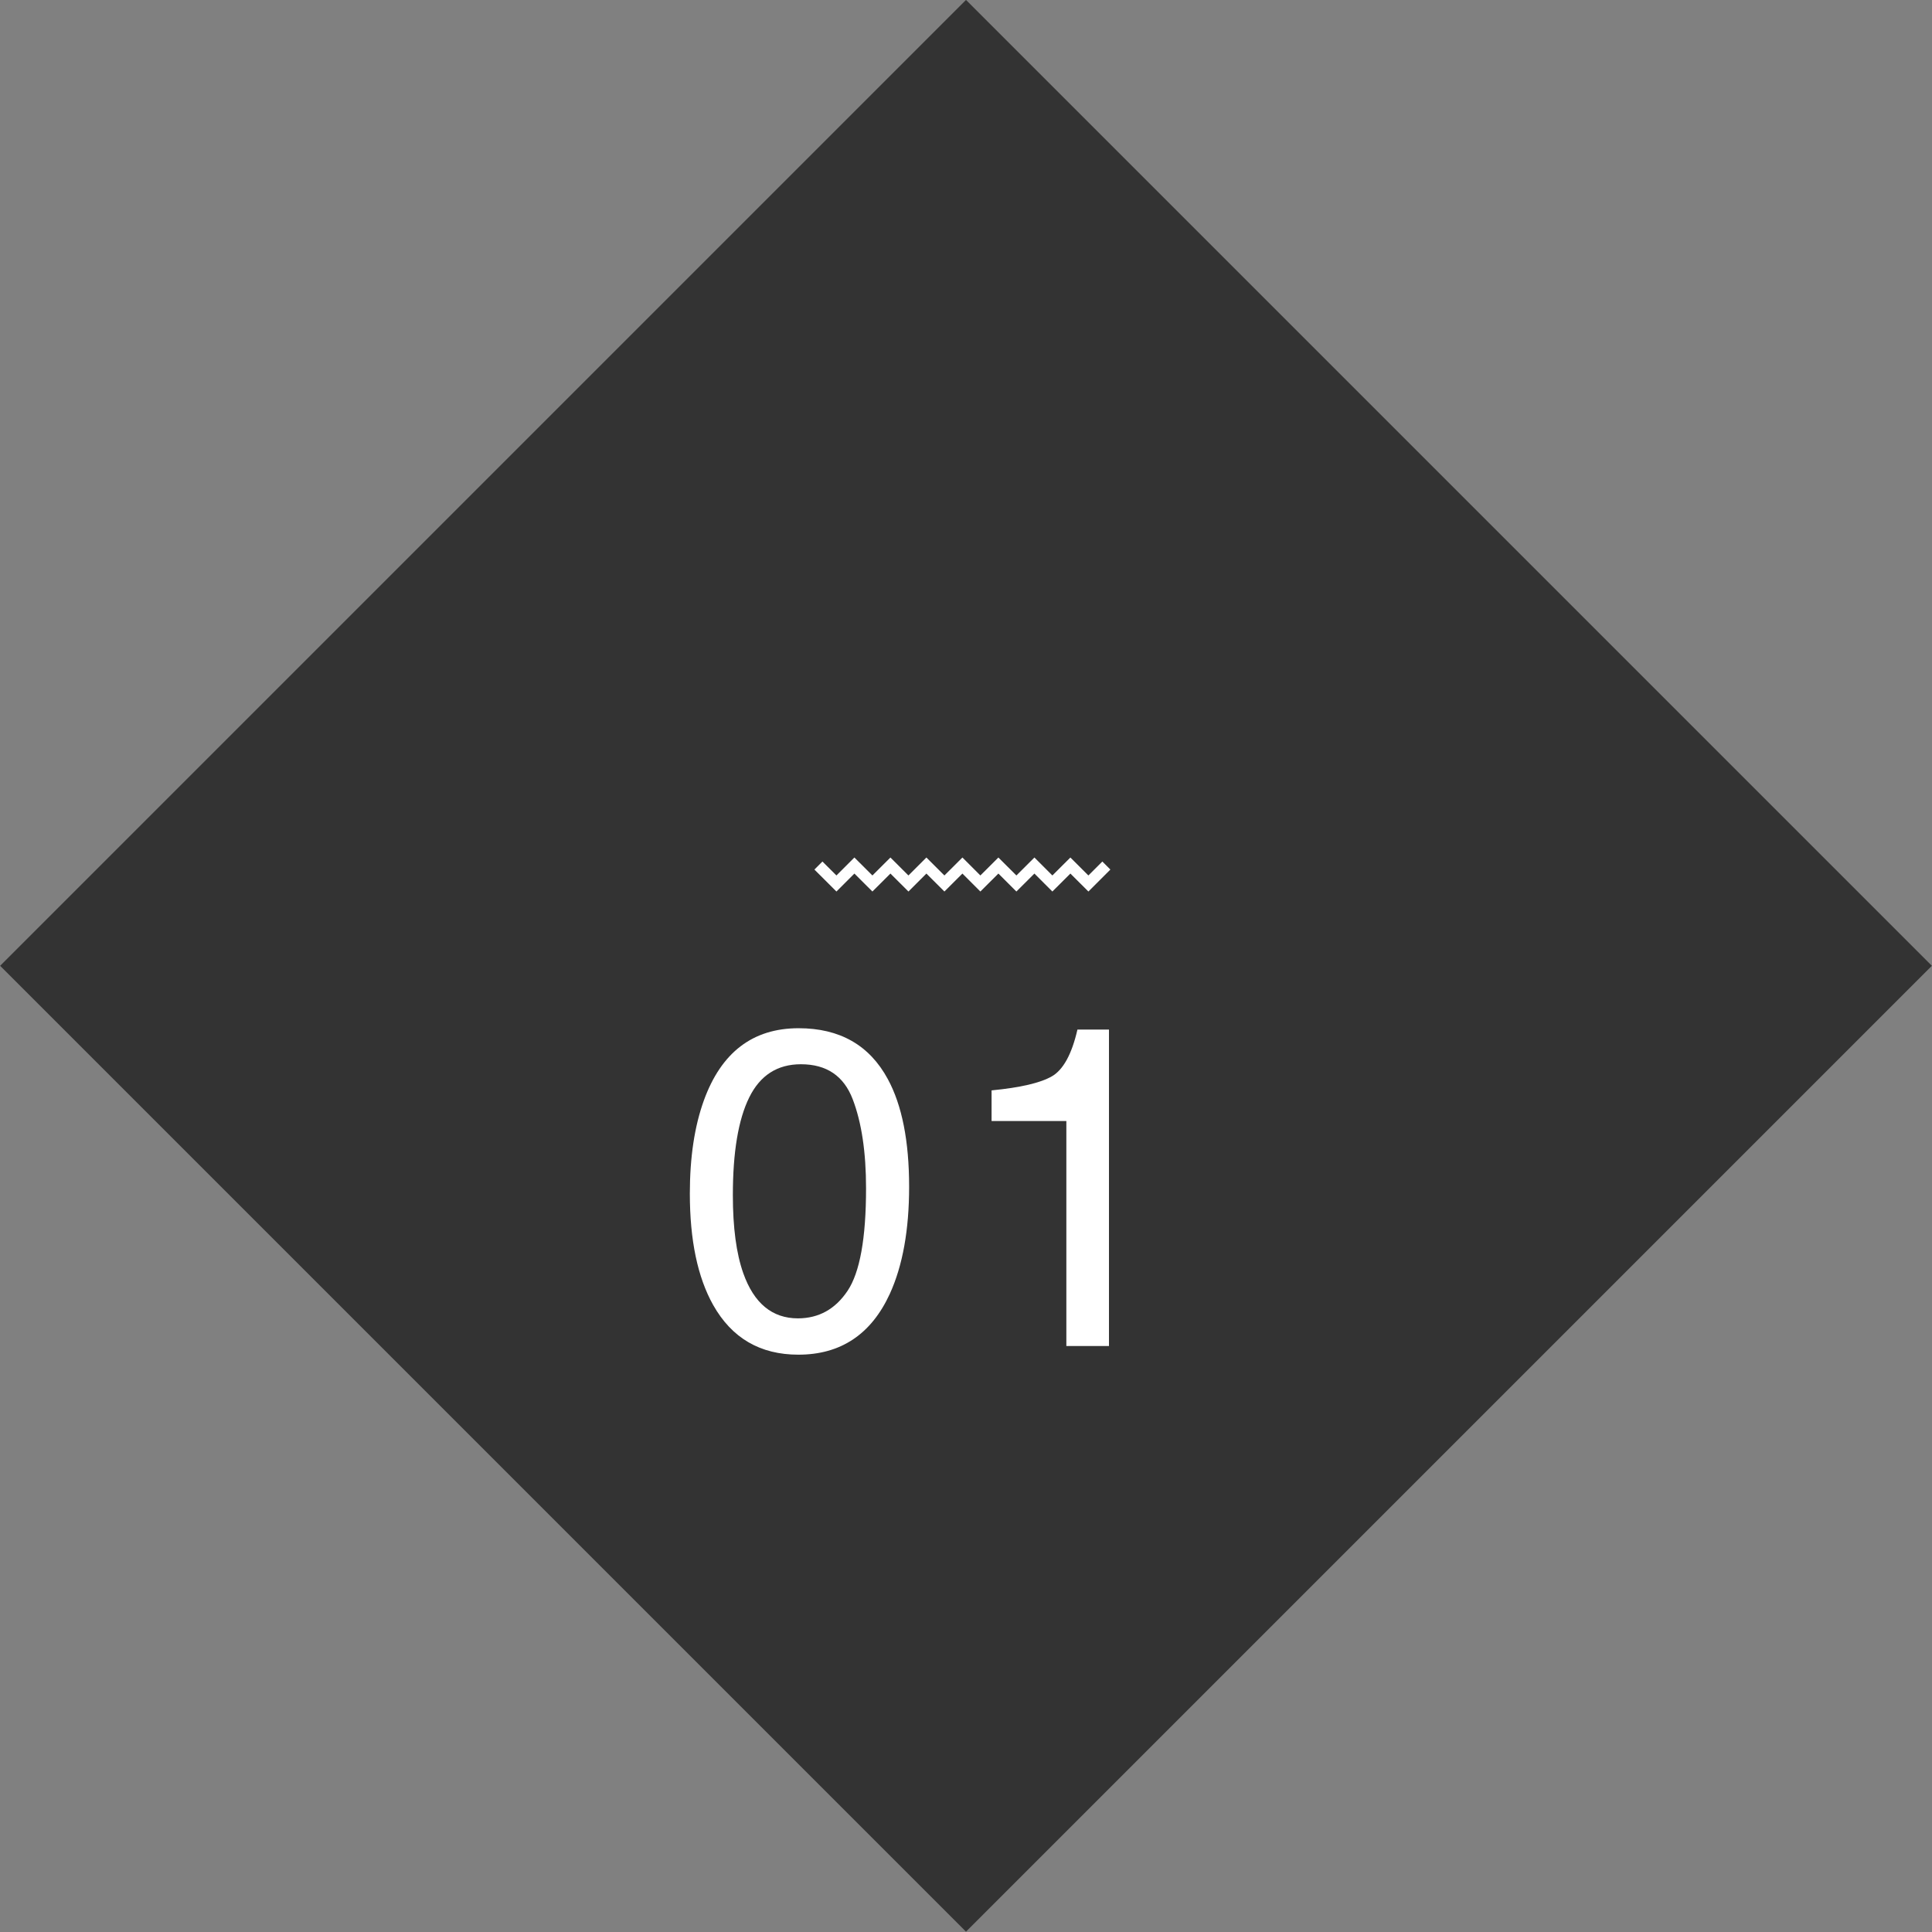 <?xml version="1.0" encoding="utf-8"?>
<!-- Generator: Adobe Illustrator 23.0.1, SVG Export Plug-In . SVG Version: 6.00 Build 0)  -->
<svg version="1.1" xmlns="http://www.w3.org/2000/svg" xmlns:xlink="http://www.w3.org/1999/xlink" x="0px" y="0px"
	 viewBox="0 0 340 340" style="enable-background:new 0 0 340 340;" xml:space="preserve">
<rect x="0" y="0" width="340" height="340" fill="#808080" stroke="none"/>
<style type="text/css">
	.st0{fill:#333333;}
	.st1{fill:none;stroke:#FFFFFF;stroke-width:2;stroke-miterlimit:10;}
	.st2{fill:#FFFFFF;}
	.st3{display:none;}
	.st4{display:inline;}
</style>
<g id="背景">
	
		<rect x="49.79" y="49.79" transform="matrix(0.707 0.707 -0.707 0.707 170 -70.416)" class="st0" width="240.42" height="240.42"/>
	<g>
		<polyline class="st1" points="194.7,152.32 191.54,155.48 188.37,152.32 185.2,155.48 182.04,152.32 178.87,155.48 175.7,152.32 
			172.53,155.48 169.37,152.32 166.2,155.48 163.03,152.32 159.87,155.48 156.7,152.32 153.53,155.48 150.36,152.32 147.2,155.48 
			144.03,152.32 		"/>
	</g>
</g>
<g id="_x30_1">
	<g>
		<g>
			<g>
				<path class="st2" d="M156.24,189.9c2.5,4.61,3.75,10.92,3.75,18.94c0,7.6-1.13,13.89-3.4,18.86c-3.28,7.13-8.65,10.7-16.09,10.7
					c-6.72,0-11.72-2.92-15-8.75c-2.73-4.87-4.1-11.4-4.1-19.61c0-6.35,0.82-11.81,2.46-16.36c3.07-8.49,8.63-12.73,16.68-12.73
					C147.78,180.95,153.01,183.93,156.24,189.9z M149.16,227.16c2.16-3.23,3.25-9.24,3.25-18.04c0-6.35-0.78-11.58-2.35-15.68
					c-1.57-4.1-4.6-6.15-9.11-6.15c-4.15,0-7.18,1.95-9.1,5.84c-1.92,3.89-2.88,9.63-2.88,17.2c0,5.7,0.61,10.29,1.84,13.75
					c1.88,5.29,5.09,7.93,9.62,7.93C144.09,232,147,230.39,149.16,227.16z"/>
				<path class="st2" d="M174.5,197.28v-5.39c5.08-0.49,8.62-1.32,10.62-2.48c2-1.16,3.5-3.9,4.49-8.22h5.55v55.69h-7.5v-39.6H174.5
					z"/>
			</g>
		</g>
	</g>
</g>
<g id="_x30_2" class="st3">
	<g class="st4">
		<g>
			<g>
				<path class="st2" d="M154.98,189.87c2.5,4.61,3.75,10.92,3.75,18.95c0,7.6-1.13,13.89-3.4,18.87
					c-3.28,7.14-8.65,10.7-16.09,10.7c-6.72,0-11.72-2.92-15-8.75c-2.73-4.87-4.1-11.41-4.1-19.61c0-6.35,0.82-11.81,2.46-16.37
					c3.07-8.49,8.63-12.73,16.68-12.73C146.52,180.93,151.75,183.91,154.98,189.87z M147.9,227.14c2.17-3.23,3.25-9.24,3.25-18.05
					c0-6.35-0.78-11.58-2.35-15.68c-1.57-4.1-4.6-6.15-9.12-6.15c-4.15,0-7.18,1.95-9.1,5.84c-1.92,3.89-2.88,9.63-2.88,17.21
					c0,5.7,0.61,10.29,1.84,13.75c1.88,5.29,5.09,7.93,9.63,7.93C142.83,231.98,145.74,230.37,147.9,227.14z"/>
				<path class="st2" d="M173.65,224.29c1.73-3.57,5.11-6.81,10.14-9.73l7.5-4.34c3.36-1.95,5.72-3.62,7.07-5
					c2.13-2.17,3.2-4.64,3.2-7.44c0-3.26-0.98-5.85-2.93-7.77c-1.95-1.92-4.56-2.88-7.81-2.88c-4.82,0-8.15,1.83-10,5.48
					c-0.99,1.96-1.54,4.68-1.64,8.15h-7.15c0.08-4.87,0.98-8.84,2.7-11.91c3.05-5.42,8.42-8.13,16.13-8.13
					c6.41,0,11.09,1.73,14.04,5.2c2.96,3.46,4.43,7.32,4.43,11.56c0,4.48-1.58,8.31-4.73,11.48c-1.82,1.85-5.09,4.09-9.8,6.72
					l-5.35,2.97c-2.55,1.41-4.56,2.75-6.02,4.02c-2.6,2.27-4.25,4.78-4.92,7.54h30.55v6.64h-38.4
					C170.92,232.05,171.92,227.85,173.65,224.29z"/>
			</g>
		</g>
	</g>
</g>
<g id="_x30_3" class="st3">
	<g class="st4">
		<g>
			<g>
				<path class="st2" d="M154.56,189.87c2.5,4.61,3.75,10.92,3.75,18.95c0,7.6-1.13,13.89-3.4,18.87
					c-3.28,7.14-8.65,10.7-16.09,10.7c-6.72,0-11.72-2.92-15-8.75c-2.73-4.87-4.1-11.41-4.1-19.61c0-6.35,0.82-11.81,2.46-16.37
					c3.07-8.49,8.63-12.73,16.68-12.73C146.1,180.93,151.33,183.91,154.56,189.87z M147.48,227.14c2.17-3.23,3.25-9.24,3.25-18.05
					c0-6.35-0.78-11.58-2.35-15.68c-1.57-4.1-4.6-6.15-9.12-6.15c-4.15,0-7.18,1.95-9.1,5.84c-1.92,3.89-2.88,9.63-2.88,17.21
					c0,5.7,0.61,10.29,1.84,13.75c1.88,5.29,5.09,7.93,9.63,7.93C142.41,231.98,145.32,230.37,147.48,227.14z"/>
				<path class="st2" d="M174.97,232.94c-2.98-3.63-4.47-8.05-4.47-13.26h7.34c0.31,3.62,0.99,6.25,2.03,7.89
					c1.82,2.94,5.12,4.41,9.88,4.41c3.7,0,6.67-0.99,8.91-2.97c2.24-1.98,3.36-4.53,3.36-7.66c0-3.85-1.18-6.55-3.54-8.09
					c-2.36-1.54-5.63-2.3-9.82-2.3c-0.47,0-0.94,0.01-1.43,0.02c-0.48,0.01-0.97,0.03-1.46,0.06v-6.21
					c0.73,0.08,1.34,0.13,1.84,0.16c0.49,0.03,1.03,0.04,1.6,0.04c2.63,0,4.79-0.42,6.48-1.25c2.97-1.46,4.45-4.06,4.45-7.81
					c0-2.79-0.99-4.93-2.97-6.45c-1.98-1.51-4.28-2.27-6.91-2.27c-4.69,0-7.93,1.56-9.73,4.69c-0.99,1.72-1.55,4.17-1.68,7.34h-6.95
					c0-4.17,0.83-7.71,2.5-10.63c2.86-5.21,7.9-7.81,15.12-7.81c5.7,0,10.12,1.27,13.24,3.81c3.13,2.54,4.69,6.22,4.69,11.04
					c0,3.44-0.92,6.22-2.77,8.36c-1.15,1.33-2.63,2.37-4.45,3.13c2.94,0.81,5.24,2.36,6.89,4.67c1.65,2.3,2.48,5.12,2.48,8.46
					c0,5.34-1.76,9.69-5.27,13.05c-3.52,3.36-8.5,5.04-14.96,5.04C182.75,238.39,177.95,236.57,174.97,232.94z"/>
			</g>
		</g>
	</g>
</g>
</svg>
